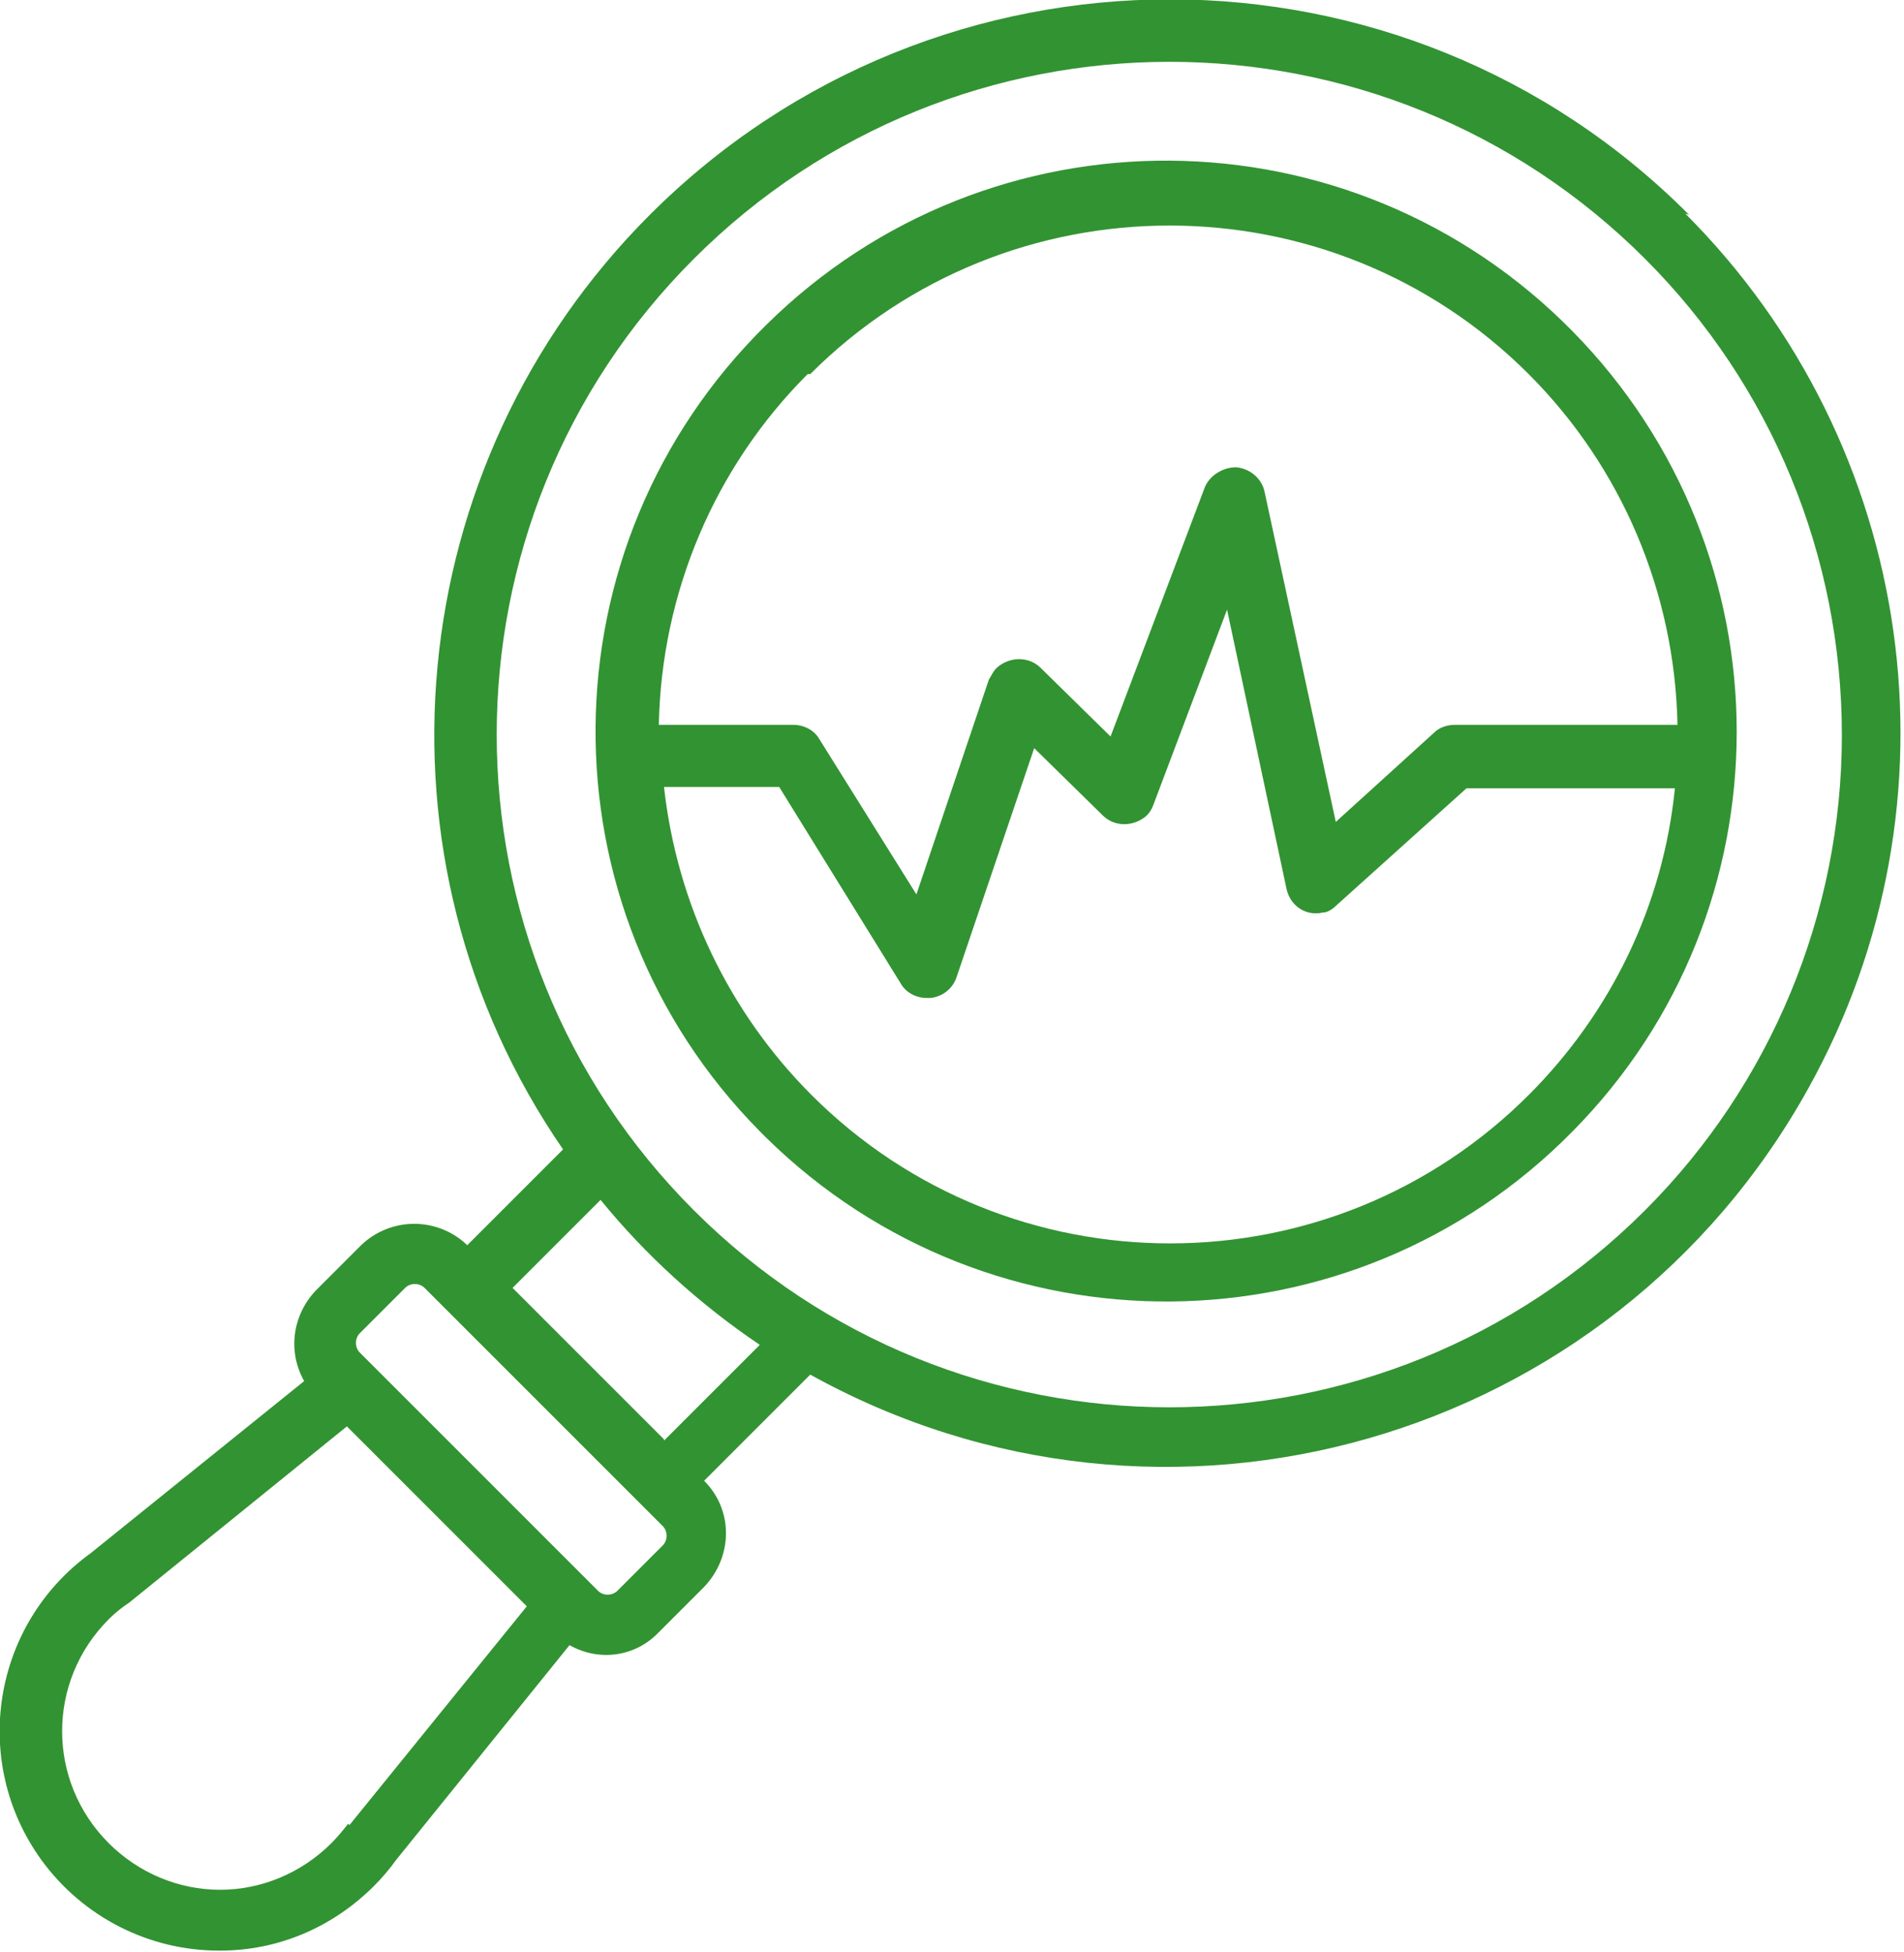 <?xml version="1.0" encoding="UTF-8"?>
<svg id="Layer_1" xmlns="http://www.w3.org/2000/svg" version="1.1" viewBox="0 0 147.1 150.8">
  <!-- Generator: Adobe Illustrator 29.6.1, SVG Export Plug-In . SVG Version: 2.1.1 Build 9)  -->
  <defs>
    <style>
      .st0 {
        fill: #329332;
      }
    </style>
  </defs>
  <g id="AdobeStock_418124540">
    <path class="st0" d="M130.5,16.6c-22.1-22.2-58.1-22.2-80.3,0-19.3,19.3-22.2,49.7-6.7,72.2l-7.4,7.4c-2.3-2.2-5.9-2.2-8.2,0l-3.5,3.5c-1.8,1.9-2.2,4.7-.9,7l-16.5,13.3c-7.6,5.5-9.3,16.1-3.8,23.7,3.2,4.4,8.3,7,13.7,7h.1c4.5,0,8.7-1.8,11.9-5,.6-.6,1.2-1.3,1.7-2l13.4-16.6c2.3,1.3,5.1.9,6.9-1l3.5-3.5c2.2-2.3,2.3-5.9,0-8.2l8.2-8.2c27.4,15.2,61.9,5.3,77.1-22.1,12.3-22.1,8.4-49.7-9.5-67.6h0ZM26.9,140.9c-.4.5-.8,1-1.3,1.5-2.3,2.3-5.4,3.6-8.6,3.6h0c-3.2,0-6.3-1.3-8.6-3.6-4.8-4.8-4.8-12.5,0-17.3.5-.5,1-.9,1.6-1.3l16.8-13.6,13.9,13.9-13.7,16.9ZM51.2,119.4l-3.5,3.5c-.4.4-1.1.4-1.5,0l-18.4-18.4c-.4-.4-.4-1.1,0-1.5l3.5-3.5c.4-.4,1.1-.4,1.5,0l18.4,18.4c.4.4.4,1.1,0,1.5h0ZM51.3,111.2l-11.7-11.7,6.8-6.8c3.5,4.3,7.7,8.1,12.3,11.2l-7.4,7.4ZM127.1,93.5c-20.3,20.3-53.2,20.3-73.5,0-20.3-20.3-20.3-53.2,0-73.5,20.3-20.3,53.2-20.3,73.5,0,9.8,9.8,15.2,23,15.2,36.8,0,13.8-5.5,27-15.2,36.7Z"/>
    <path class="st0" d="M121.5,25.6c-17.1-17.4-45-17.6-62.3-.5-17.4,17.1-17.6,45-.5,62.3.2.2.4.4.5.5,17.4,17.1,45.3,16.8,62.3-.5,16.9-17.1,16.9-44.6,0-61.8ZM62.6,28.9c15.3-15.3,40.2-15.3,55.5,0,7.2,7.2,11.3,16.9,11.5,27.1h-17.2c-.6,0-1.2.2-1.6.6l-7.6,6.9-5.5-25.5c-.2-1-1.1-1.8-2.2-1.9-1,0-2,.6-2.4,1.5l-7.3,19.3-5.4-5.3c-.9-.9-2.4-.9-3.4,0-.3.3-.4.6-.6.9l-5.6,16.6-7.5-12c-.4-.7-1.2-1.1-2-1.1h-10.4c.2-10.2,4.3-19.9,11.5-27.1ZM118.2,84.5c-15.3,15.4-40.2,15.4-55.5.1-6.4-6.4-10.4-14.8-11.4-23.8h8.9l9.4,15.2c.4.7,1.2,1.1,2,1.1,0,0,.2,0,.3,0,.9-.1,1.7-.7,2-1.6l6-17.7,5.3,5.2c.9.9,2.4.9,3.4,0,.2-.2.4-.5.5-.8l5.7-15.1,4.6,21.6c.3,1.3,1.5,2.1,2.8,1.8.4,0,.8-.3,1.1-.6l10-9h16.1c-.9,9-4.9,17.3-11.3,23.7Z"/>
  </g>
</svg>